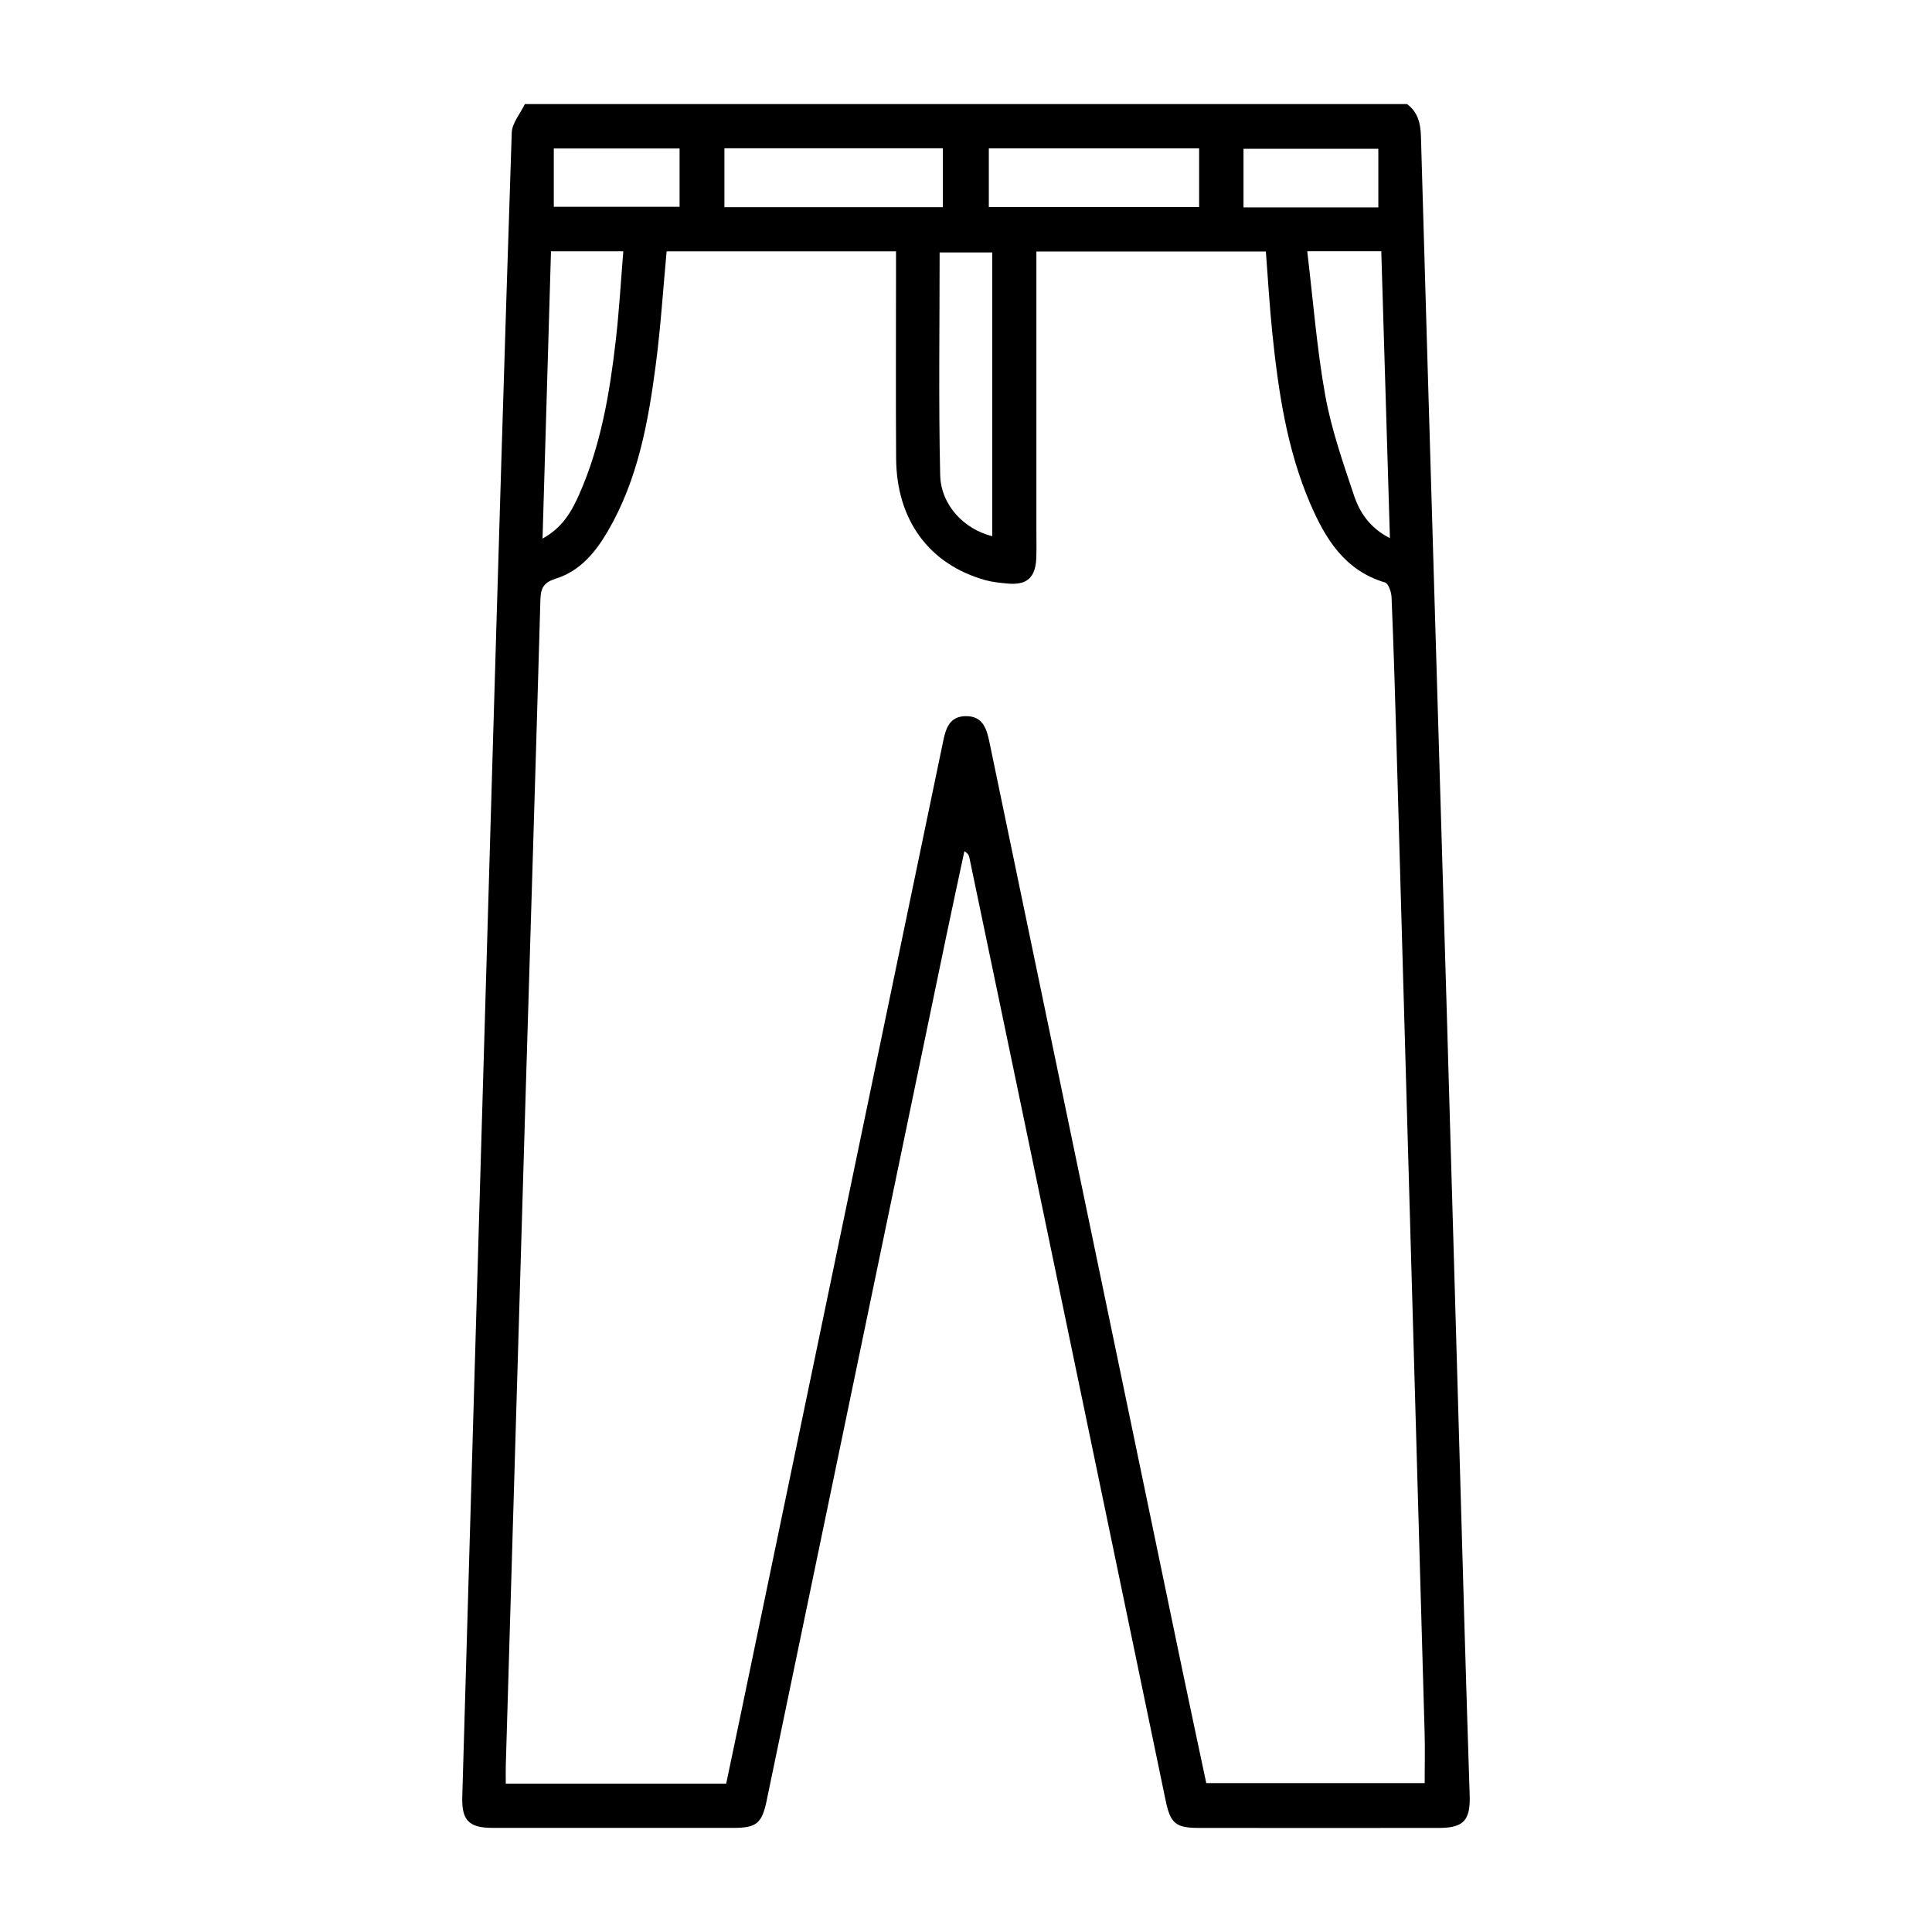 <svg viewBox="0 0 425.33 425.33" xmlns="http://www.w3.org/2000/svg" data-name="Livello 1" id="Livello_1">
  <defs>
    <style>
      .cls-1 {
        stroke-width: 0px;
      }
    </style>
  </defs>
  <path d="M309.79,22.92c2.35,1.8,2.95,4.19,3.03,7.1,1.83,63.71,3.76,127.41,5.64,191.12,1.35,46.05,2.65,92.1,3.98,138.16.35,11.98.72,23.95,1.11,35.93.18,5.51-1.33,7.19-6.78,7.19-17.54.02-35.09.01-52.63,0-5.3,0-6.46-.9-7.53-6.07-9.48-45.52-18.93-91.05-28.4-136.58-4.92-23.67-9.87-47.33-14.81-71-.09-.44-.26-.87-1.09-1.38-1.34,6.29-2.71,12.57-4.02,18.87-13.18,63.4-26.34,126.8-39.52,190.2-1.03,4.95-2.26,5.95-7.26,5.95-17.67.01-35.33.01-53,0-5.31,0-6.89-1.65-6.74-6.87,2.17-74.57,4.32-149.14,6.51-223.72,1.39-47.53,2.8-95.07,4.38-142.59.07-2.14,1.88-4.21,2.89-6.32,64.74,0,129.49,0,194.23,0ZM146.76,55.32c-.78,8.4-1.31,16.64-2.37,24.81-1.66,12.75-3.94,25.39-10.54,36.74-2.71,4.67-6.12,8.84-11.47,10.51-2.6.81-3.34,2.01-3.41,4.6-1.06,37.41-2.23,74.82-3.35,112.23-1.44,48.15-2.85,96.3-4.27,144.46-.04,1.31,0,2.62,0,4h48.52c1.08-5.14,2.12-10.08,3.15-15.02,14.87-71.49,29.74-142.98,44.62-214.47.57-2.75,1.34-5.44,4.89-5.52,3.74-.08,4.65,2.63,5.26,5.56,14.16,68.11,28.31,136.22,42.48,204.33,1.75,8.41,3.56,16.8,5.29,25h48.08c0-3.92.09-7.5-.01-11.07-2.06-72.73-4.13-145.45-6.21-218.17-.3-10.62-.63-21.24-1.07-31.85-.05-1.13-.68-3-1.44-3.23-8.9-2.64-13.14-9.64-16.47-17.38-5.13-11.92-7-24.63-8.33-37.42-.62-5.98-.96-12-1.43-18.06h-50.52v4.26c0,19.02,0,38.05,0,57.07,0,1.98.05,3.95-.01,5.93-.14,4.57-2.05,6.28-6.52,5.82-1.59-.16-3.21-.31-4.73-.74-12.33-3.45-19.53-13.21-19.62-26.77-.09-13.83-.02-27.67-.02-41.51,0-1.31,0-2.62,0-4.09h-50.48ZM287.79,55.32c1.31,10.96,2.11,21.43,3.96,31.72,1.35,7.46,3.89,14.74,6.31,21.97,1.27,3.81,3.52,7.23,7.93,9.46-.64-21.4-1.27-42.25-1.9-63.15h-16.31ZM121.3,55.33c-.62,21.17-1.23,41.91-1.86,63.24,4.41-2.44,6.38-5.93,8.04-9.66,4.81-10.84,6.75-22.39,8.09-34.04.74-6.44,1.11-12.93,1.65-19.54h-15.92ZM218.44,118.03v-62.45h-11.58c0,16.49-.25,32.74.12,48.98.15,6.65,5.28,11.96,11.46,13.48ZM159.48,45.62h48.08v-12.98h-48.08v12.98ZM217.69,32.67v12.91h46.3v-12.91h-46.3ZM303.44,45.66v-12.9h-29.68v12.9h29.68ZM121.92,45.53h27.69v-12.84h-27.69v12.84Z" class="cls-1"></path>
</svg>